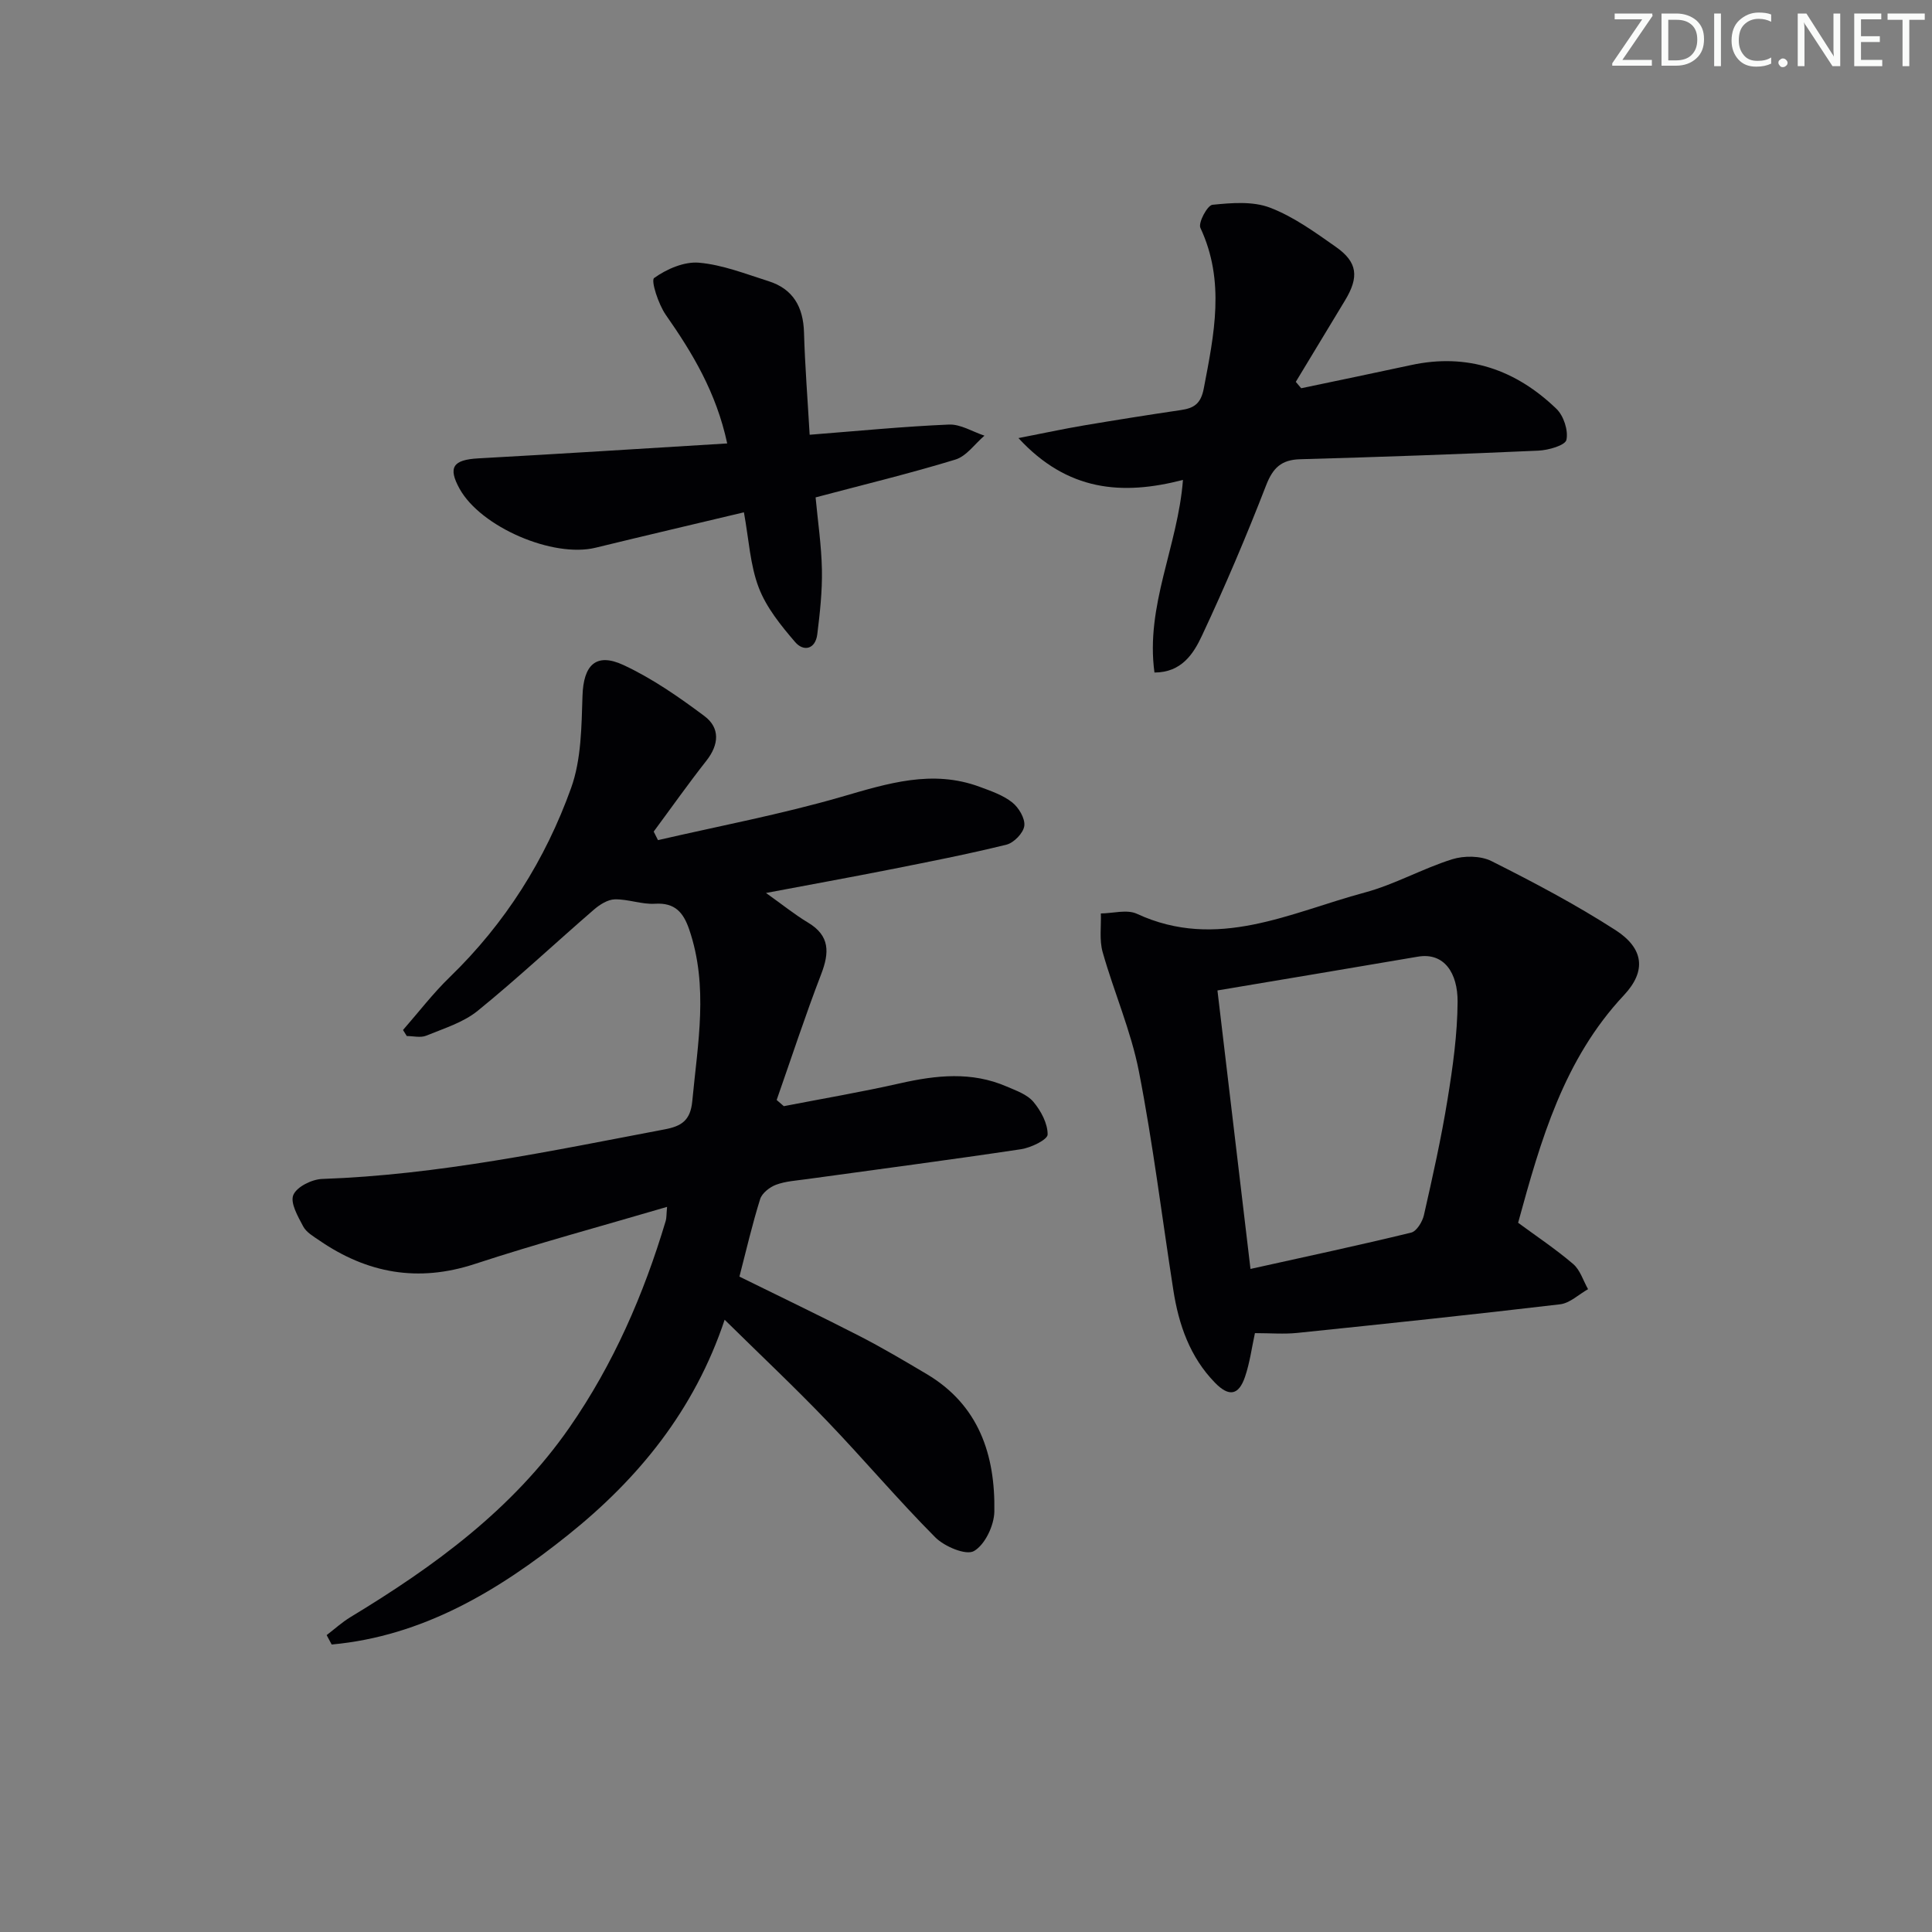 <svg enable-background="new 0 0 400 400" viewBox="0 0 400 400" xmlns="http://www.w3.org/2000/svg"><rect x="0" y="0" width="400" height="400" fill="#808080" stroke="none"/><g fill="#fafbfa"><path d="m342.2 3.2-6.3 9.2h6.1v1.2h-8.2v-.5l6.2-9.1h-5.7v-1.2h7.8v.4z"/><path d="m344 13.7v-10.9h3.1c1.6 0 3 .5 4.1 1.4 1.1 1 1.6 2.2 1.6 3.9s-.5 3-1.6 4-2.5 1.5-4.2 1.5h-3zm1.4-9.6v8.4h1.6c1.4 0 2.5-.4 3.2-1.1.8-.8 1.2-1.8 1.2-3.2s-.4-2.4-1.2-3.1-1.8-1-3.1-1z"/><path d="m356.3 2.8v10.9h-1.4v-10.9z"/><path d="m366.6 13.2c-.8.4-1.8.6-3 .6-1.6 0-2.8-.5-3.7-1.5s-1.4-2.3-1.4-3.9c0-1.7.5-3.2 1.6-4.2s2.4-1.6 4-1.6c1 0 1.9.1 2.6.4v1.5c-.8-.4-1.6-.6-2.6-.6-1.2 0-2.2.4-3 1.2s-1.1 1.9-1.1 3.3c0 1.3.4 2.3 1.1 3.1s1.6 1.1 2.8 1.1c1.1 0 2-.2 2.8-.7v1.3z"/><path d="m368.2 13c0-.3.1-.5.3-.6.2-.2.4-.3.6-.3.3 0 .5.1.7.3s.3.4.3.6-.1.5-.3.6c-.2.2-.4.3-.7.3s-.5-.1-.6-.3c-.2-.2-.3-.4-.3-.6z"/><path d="m381.1 13.7h-1.7l-5.5-8.4c-.2-.2-.3-.5-.4-.7 0 .2.1.8.1 1.5v7.6h-1.4v-10.9h1.8l5.3 8.3c.3.4.4.6.4.8 0-.3-.1-.8-.1-1.6v-7.5h1.4v10.9z"/><path d="m389.7 13.7h-5.8v-10.9h5.6v1.2h-4.2v3.5h3.9v1.2h-3.9v3.7h4.4z"/><path d="m398.4 4.1h-3.1v9.6h-1.4v-9.6h-3.1v-1.3h7.7v1.3z"/></g><path d="m67.63 338.53c1.64-1.25 3.19-2.67 4.94-3.73 17.35-10.5 33.56-22.31 45.33-39.25 9.1-13.11 15.38-27.55 19.93-42.78.18-.6.13-1.26.28-2.9-13.63 4.01-26.85 7.57-39.83 11.83-11.72 3.84-22.23 1.94-32.15-4.87-1.23-.84-2.71-1.69-3.36-2.92-1.09-2.05-2.72-4.87-2.04-6.5.7-1.69 3.84-3.25 5.97-3.32 24.03-.84 47.44-5.81 70.93-10.27 3.47-.66 5.32-1.83 5.7-5.85 1.12-11.9 3.4-23.74-.64-35.54-1.2-3.5-2.93-5.58-7.08-5.32-2.74.17-5.55-.97-8.31-.91-1.48.03-3.15 1.1-4.35 2.14-8.04 6.95-15.8 14.24-24.04 20.93-2.99 2.43-7.02 3.66-10.68 5.16-1.15.47-2.66.07-4.01.07-.26-.42-.52-.84-.78-1.25 3.21-3.67 6.2-7.58 9.69-10.96 11.47-11.11 19.79-24.31 25.12-39.17 2.11-5.89 2.14-12.67 2.35-19.07.2-6.32 2.76-9.03 8.51-6.35 5.94 2.77 11.46 6.61 16.74 10.56 3.26 2.44 3.03 5.9.4 9.24-3.77 4.79-7.28 9.77-10.91 14.67.3.59.6 1.18.89 1.77 12.69-2.93 25.52-5.35 38.01-8.97 9.55-2.77 18.79-5.72 28.64-2.05 2.32.86 4.8 1.71 6.69 3.21 1.35 1.07 2.7 3.33 2.5 4.86-.19 1.48-2.16 3.51-3.7 3.89-8.04 1.98-16.18 3.57-24.3 5.18-8.1 1.6-16.22 3.07-25.48 4.82 3.49 2.48 5.98 4.5 8.7 6.13 4.56 2.73 4.44 6.21 2.73 10.67-3.31 8.6-6.17 17.36-9.22 26.06.49.43.99.85 1.48 1.28 8.04-1.56 16.12-2.93 24.1-4.74 7.45-1.68 14.78-2.47 22.01.66 1.97.85 4.27 1.64 5.56 3.18 1.57 1.86 2.97 4.49 2.95 6.77-.01 1.07-3.45 2.73-5.49 3.04-14.77 2.22-29.59 4.15-44.39 6.2-2.14.3-4.36.42-6.35 1.16-1.31.49-2.9 1.73-3.29 2.97-1.63 5.2-2.86 10.53-4.29 16.05 8.29 4.09 16.64 8.08 24.88 12.31 4.73 2.43 9.31 5.15 13.88 7.86 10.83 6.42 14.22 16.76 14.02 28.47-.05 2.88-1.93 6.86-4.22 8.18-1.64.95-6.11-.93-8.01-2.84-7.74-7.78-14.84-16.2-22.44-24.12-6.67-6.96-13.7-13.57-21.17-20.93-6.28 18.8-17.9 32.93-32.41 44.55-14.41 11.54-30.07 20.96-48.95 22.69-.36-.65-.7-1.3-1.04-1.95z" fill="#010104"/><path d="m259.82 276.01c-.64 2.94-1.05 6.09-2.05 9.04-1.3 3.83-3.31 4.21-6.2 1.25-5.21-5.33-7.54-12.05-8.65-19.24-2.35-15.08-4.2-30.25-7.12-45.22-1.64-8.41-5.17-16.43-7.51-24.72-.71-2.5-.28-5.32-.37-8 2.51-.02 5.4-.88 7.46.07 16.64 7.71 31.76-.27 47.17-4.4 6.19-1.66 11.94-4.95 18.08-6.88 2.48-.78 5.9-.76 8.16.37 8.75 4.39 17.45 8.99 25.67 14.28 5.85 3.77 6.48 8.45 1.75 13.49-12.48 13.32-17.22 30.02-21.9 47.11 3.79 2.79 7.78 5.45 11.4 8.54 1.45 1.24 2.08 3.45 3.08 5.21-1.92 1.08-3.76 2.89-5.78 3.13-18.11 2.14-36.25 4.05-54.38 5.92-2.77.29-5.59.05-8.81.05zm-7.76-70.95c2.28 19.24 4.5 37.96 6.84 57.66 11.67-2.59 22.5-4.9 33.26-7.52 1.14-.28 2.34-2.25 2.65-3.63 1.8-7.93 3.58-15.88 4.88-23.9 1.09-6.7 2.05-13.51 2.09-20.27.03-5.9-2.74-10.27-8.24-9.33-13.53 2.31-27.09 4.57-41.48 6.99z" fill="#010104"/><path d="m239.02 139.24c-1.9-13.85 4.85-26.15 5.9-39.88-12.61 3.27-23.92 2.35-34.06-8.66 5.24-1.02 9.35-1.91 13.49-2.61 6.7-1.13 13.41-2.2 20.14-3.19 2.72-.4 4.14-1.31 4.74-4.48 2.13-11.17 4.48-22.17-.7-33.24-.49-1.06 1.44-4.67 2.49-4.78 3.95-.4 8.34-.77 11.91.59 4.88 1.86 9.31 5.08 13.65 8.13 4.51 3.16 4.83 6.24 1.88 11.1-3.4 5.61-6.79 11.23-10.18 16.84.37.44.75.88 1.12 1.32 7.57-1.59 15.15-3.15 22.72-4.79 11.73-2.55 21.71.95 30.12 9.05 1.5 1.44 2.49 4.49 2.07 6.43-.25 1.14-3.73 2.14-5.8 2.23-16.44.74-32.88 1.32-49.33 1.78-3.91.11-5.65 1.79-7.06 5.44-4.07 10.5-8.49 20.89-13.27 31.09-1.73 3.7-4.19 7.62-9.83 7.63z" fill="#010104"/><path d="m150.56 91.81c-2.27-10.57-7.18-18.71-12.72-26.63-1.53-2.19-3.12-7.11-2.41-7.62 2.59-1.86 6.23-3.44 9.3-3.17 4.87.43 9.64 2.32 14.38 3.82 5.1 1.61 7.2 5.35 7.35 10.62.2 6.93.75 13.86 1.17 21.18 9.98-.78 19.4-1.71 28.84-2.11 2.41-.1 4.9 1.49 7.35 2.3-1.99 1.7-3.72 4.25-6.02 4.95-9.31 2.85-18.8 5.14-28.94 7.83.45 4.86 1.21 9.93 1.31 15 .08 4.44-.41 8.91-.96 13.34-.39 3.13-2.84 3.64-4.58 1.62-2.94-3.43-5.96-7.14-7.54-11.28-1.79-4.68-2.04-9.95-3.07-15.59-10.51 2.5-20.63 4.87-30.72 7.33-8.81 2.15-23.76-4.28-28.15-12.21-2.45-4.44-1.37-6 3.88-6.29 16.9-.93 33.81-2.01 51.53-3.09z" fill="#010104"/></svg>